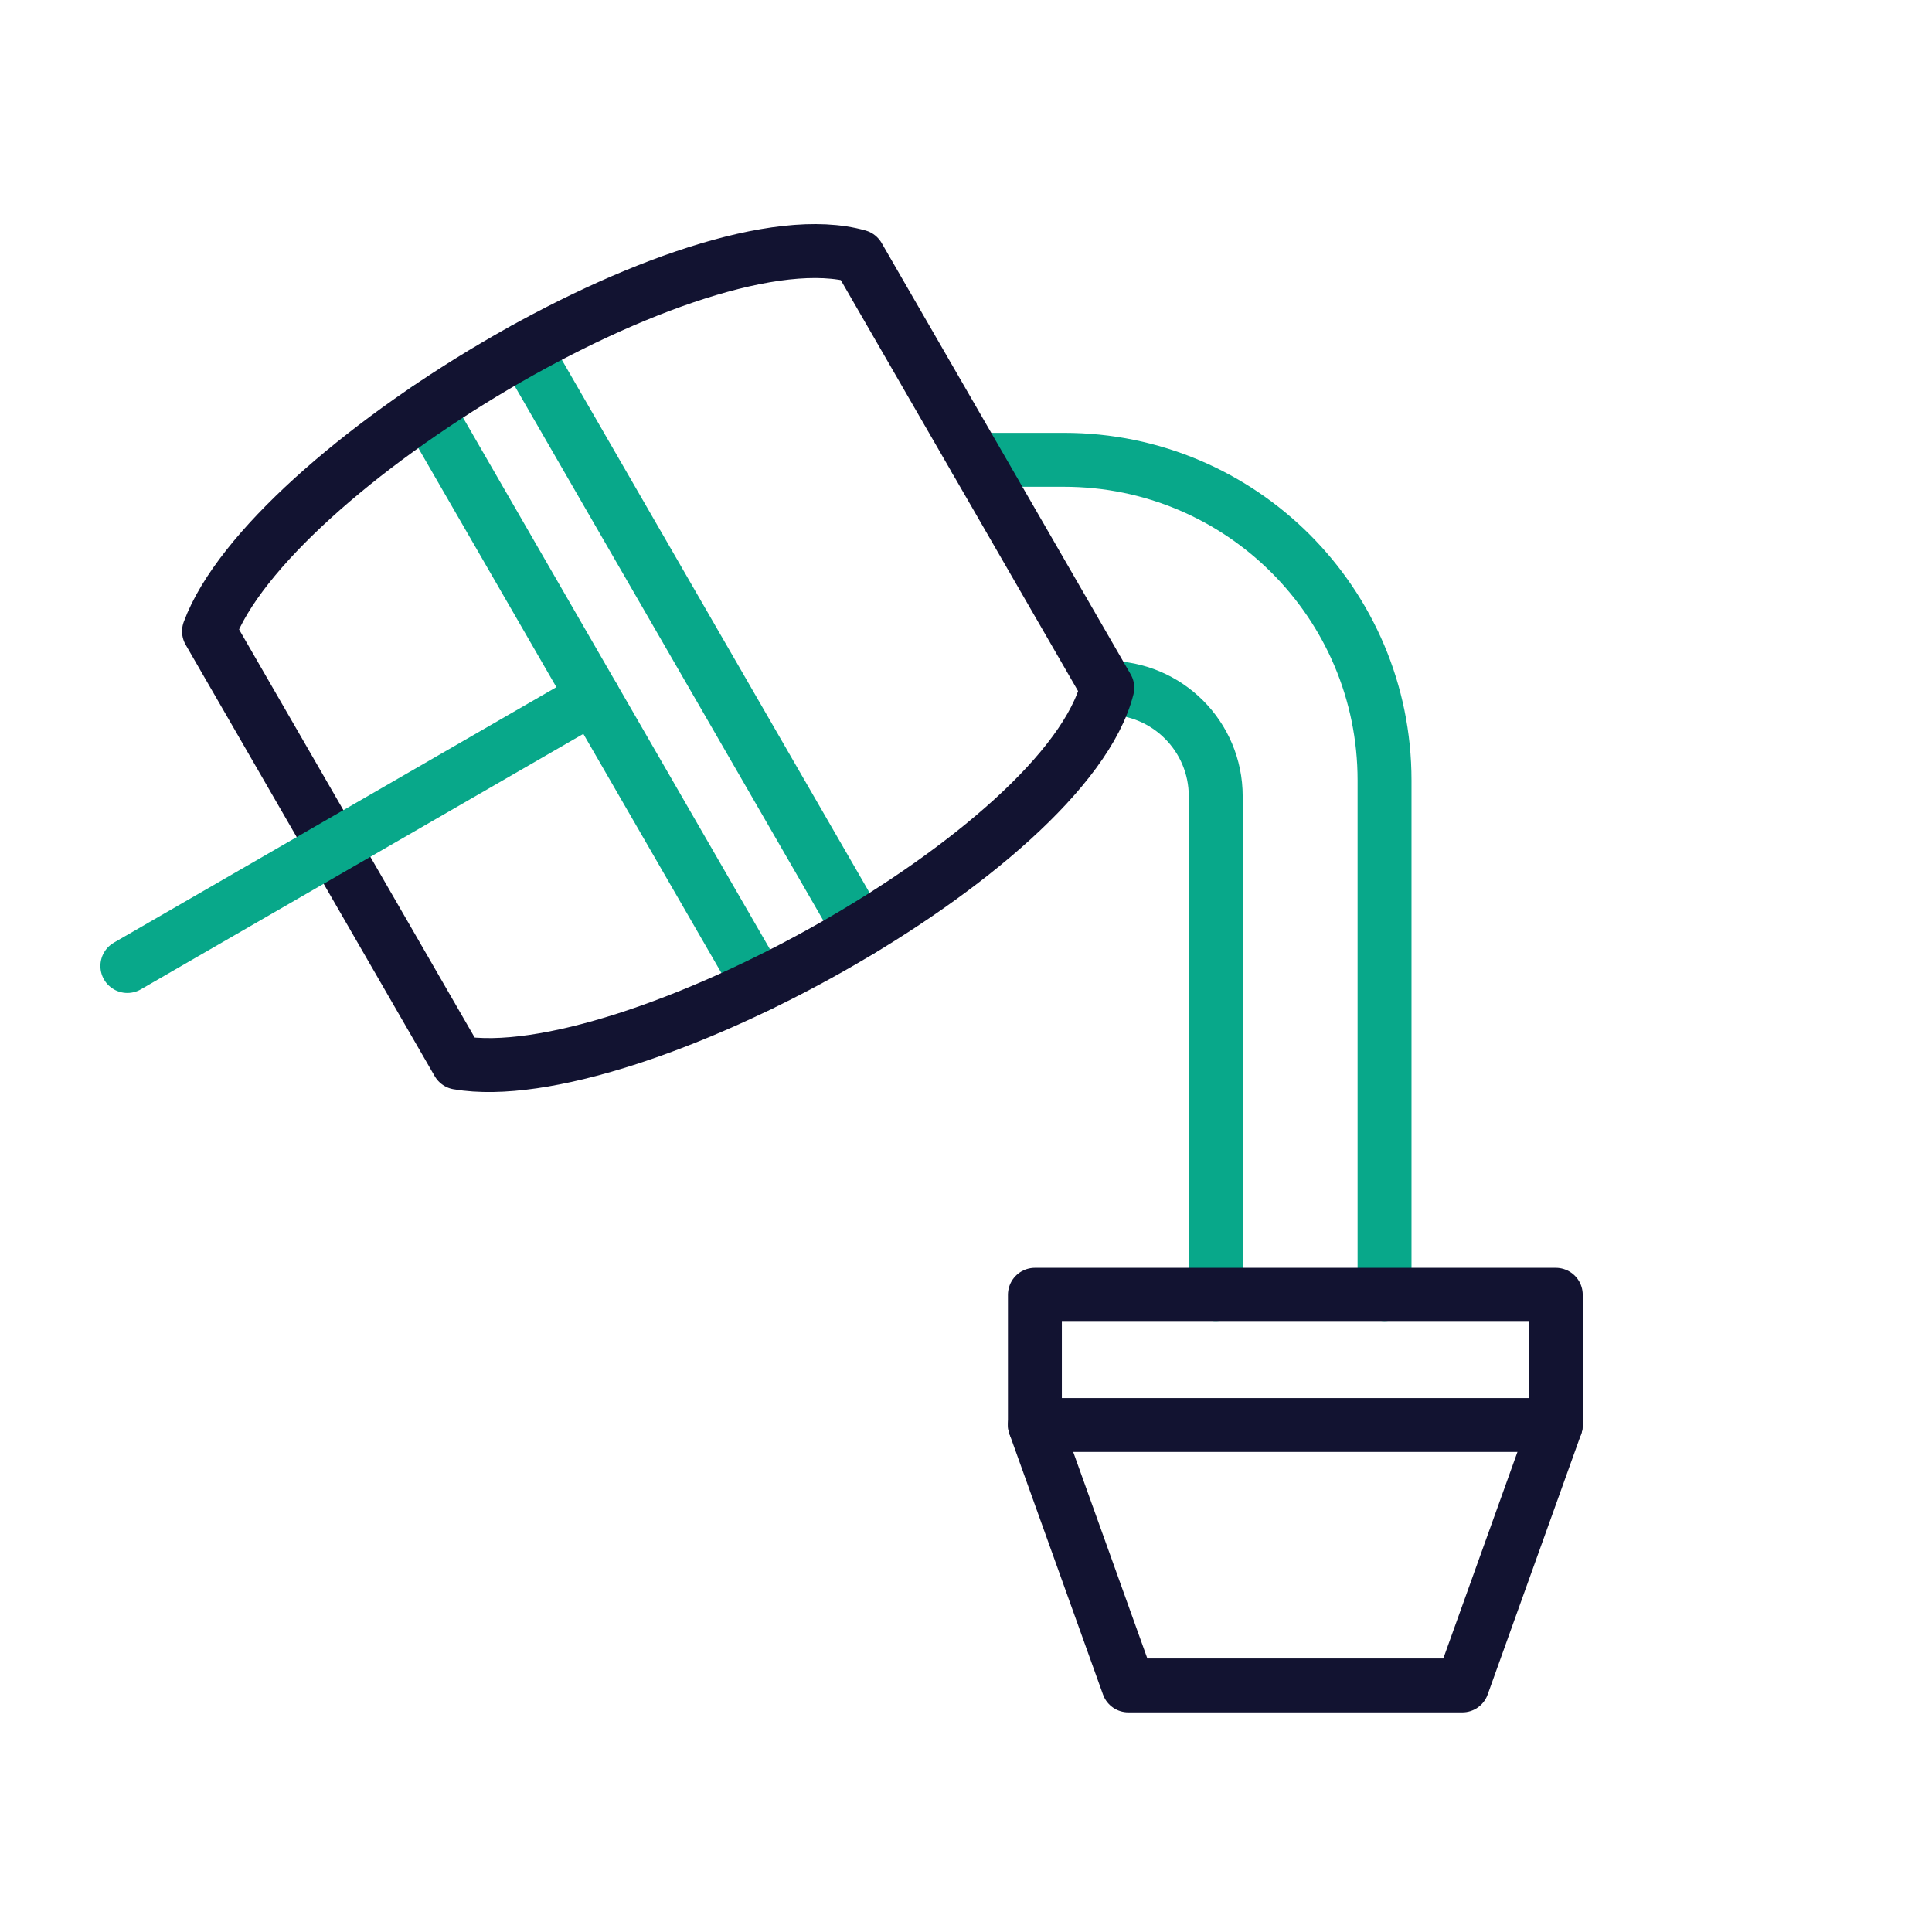 <svg xmlns="http://www.w3.org/2000/svg" width="430" height="430" viewbox="0 0 430 430"><g clip-path="url(#a)" id="gid1"><g fill="none" stroke-linecap="round" stroke-linejoin="round" stroke-width="12" clip-path="url(#b)" style="display:block" id="gid2"><g stroke="#08A88A" style="display:block" id="gid3"><path d="M217.154 102.34h19.68c39.389 0 71.32 31.931 71.32 71.32v114.514" class="secondary" id="pid1"/><path stroke-dasharray="46 44" d="M262.654 195.257" class="secondary" id="pid2"/><path d="M246.45 153.081s0 0 0 0c13.328 0 24.132 10.804 24.132 24.132v110.96" class="secondary" id="pid3"/></g><g style="display:block" id="gid4"><path stroke="#08A88A" d="M169.026 219.217 95.034 91.059m96.406 116.012L116.756 77.727" class="secondary" id="pid4"/><path stroke="#121331" d="m101.946 236.51-55.428-96.004c13.297-35.962 108.326-93.655 144.504-83.429l55.428 96.004c-9.233 36.444-106.711 89.895-144.504 83.429z" class="primary" id="pid5"/></g><path stroke="#08A88A" d="M51.842-29.931-51.842 29.931" class="secondary" style="display:block" transform="translate(80.187 185.069)" id="pid6"/><g stroke="#121331" style="display:block" id="gid5"><path d="M346.262 317.156H230.334v-28.982h115.928v28.982z" class="primary" id="pid7"/><path d="m346.262 317.155-20.805 57.964h-74.318l-20.805-57.964" class="primary" id="pid8"/></g></g></g></svg>
